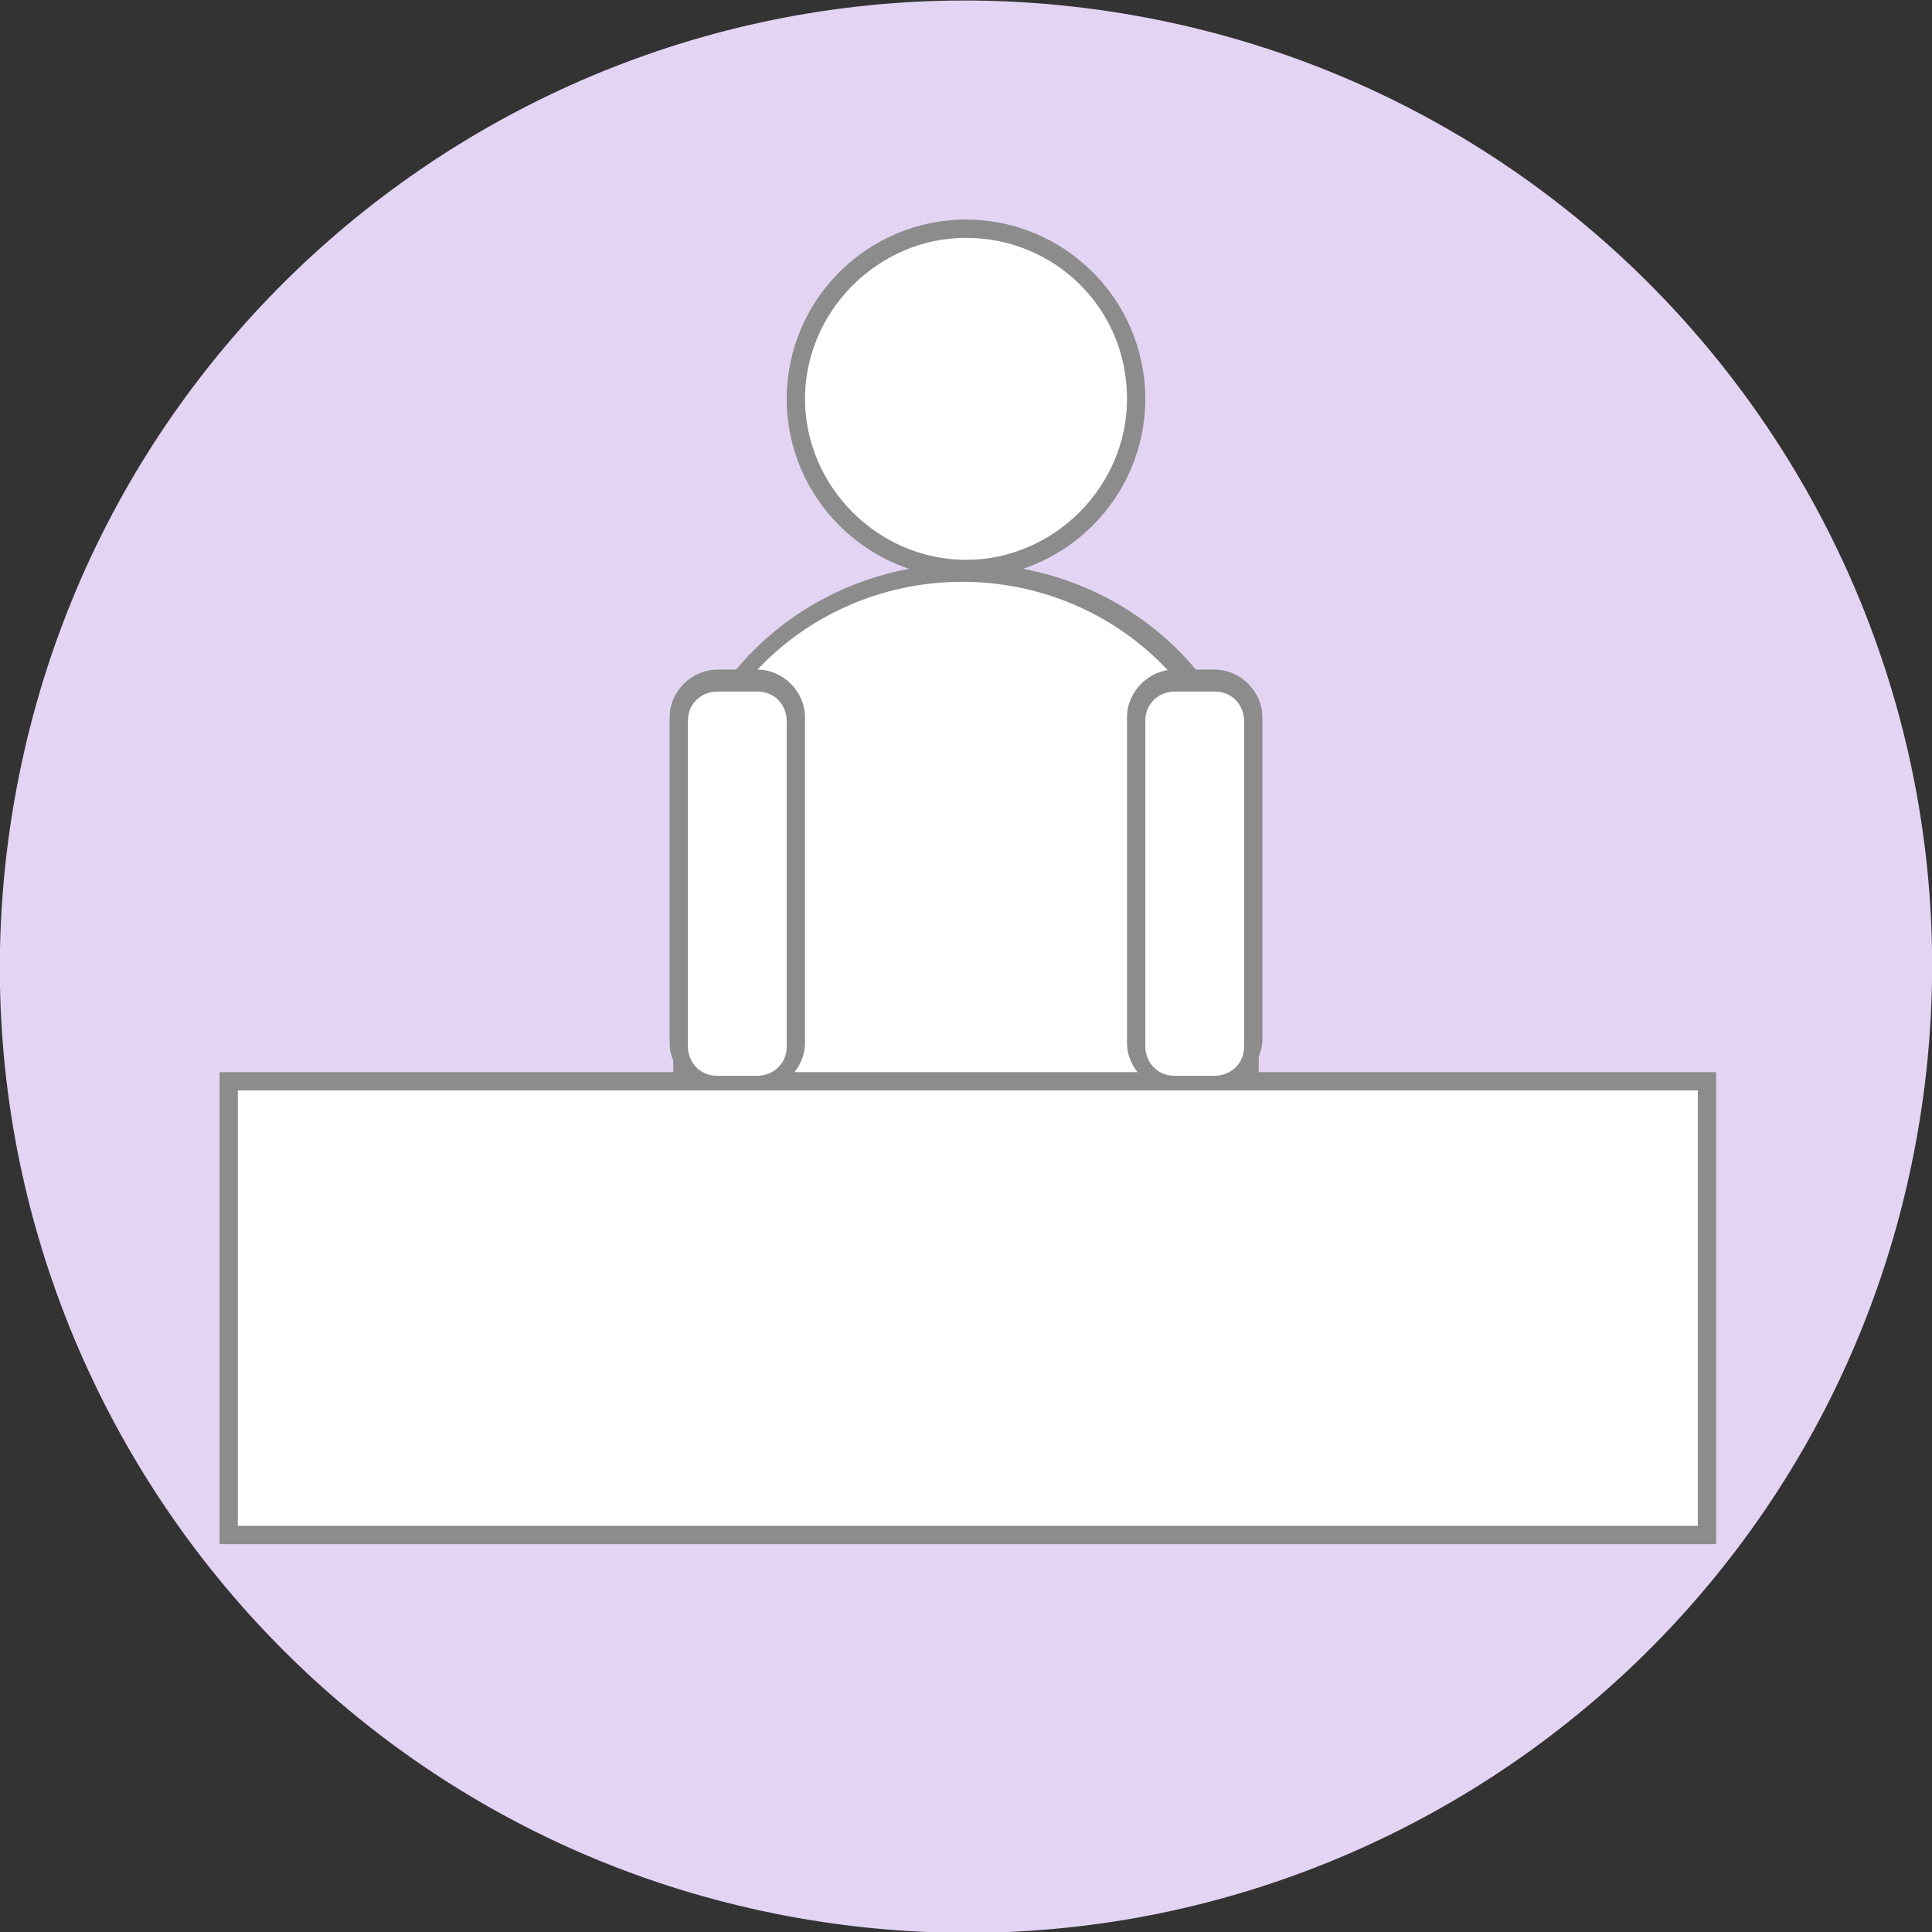 <svg width="56" height="56" viewBox="0 0 56 56" fill="none" xmlns="http://www.w3.org/2000/svg">
<rect x="0" y="0" width="56" height="56" fill="#333333" stroke="none"/>
<path d="M55.638 32.505C58.115 17.241 47.749 2.858 32.485 0.381C17.221 -2.097 2.838 8.269 0.361 23.534C-2.117 38.798 8.249 53.181 23.514 55.658C38.778 58.136 53.161 47.77 55.638 32.505Z" fill="#E4D4F4"/>
<path d="M28 16.439C30.695 16.439 32.879 14.255 32.879 11.561C32.879 8.866 30.695 6.682 28 6.682C25.306 6.682 23.121 8.866 23.121 11.561C23.121 14.255 25.306 16.439 28 16.439Z" fill="white"/>
<path d="M28 16.758C25.137 16.758 22.803 14.424 22.803 11.561C22.803 8.697 25.137 6.364 28 6.364C30.864 6.364 33.197 8.697 33.197 11.561C33.197 14.424 30.864 16.758 28 16.758ZM28 6.894C25.455 6.894 23.334 9.015 23.334 11.561C23.334 14.106 25.455 16.227 28 16.227C30.546 16.227 32.667 14.106 32.667 11.561C32.667 8.909 30.546 6.894 28 6.894Z" fill="#8C8C8C"/>
<path d="M49.424 31.288H6.576V44.439H49.424V31.288Z" fill="white"/>
<path d="M49.743 44.758H6.364V31.076H49.743V44.758ZM6.894 44.227H49.212V31.606H6.894V44.227Z" fill="#8C8C8C"/>
<path d="M36.167 31.288V24.394C36.167 20.152 32.455 16.652 28 16.652C23.546 16.652 19.834 20.152 19.834 24.394V31.288H36.167Z" fill="white"/>
<path d="M36.379 31.606H19.515V24.394C19.515 19.939 23.334 16.333 28 16.333C32.667 16.333 36.485 19.939 36.485 24.394V31.606H36.379ZM20.046 31.076H35.849V24.394C35.849 20.258 32.243 16.864 27.894 16.864C23.546 16.864 19.94 20.258 19.94 24.394V31.076H20.046Z" fill="#8C8C8C"/>
<path d="M21.955 31.288H20.788C20.151 31.288 19.727 30.864 19.727 30.227V20.788C19.727 20.151 20.151 19.727 20.788 19.727H21.955C22.591 19.727 23.015 20.151 23.015 20.788V30.227C23.015 30.864 22.591 31.288 21.955 31.288Z" fill="white"/>
<path d="M21.955 31.606H20.788C20.046 31.606 19.409 30.97 19.409 30.227V20.788C19.409 20.045 20.046 19.409 20.788 19.409H21.955C22.697 19.409 23.333 20.045 23.333 20.788V30.227C23.333 30.97 22.697 31.606 21.955 31.606ZM20.788 20.045C20.364 20.045 19.939 20.364 19.939 20.894V30.333C19.939 30.758 20.258 31.182 20.788 31.182H21.955C22.379 31.182 22.803 30.864 22.803 30.333V20.894C22.803 20.47 22.485 20.045 21.955 20.045H20.788Z" fill="#8C8C8C"/>
<path d="M35.212 31.288H34.045C33.515 31.288 32.985 30.864 32.985 30.227V20.788C32.985 20.151 33.409 19.727 34.045 19.727H35.212C35.742 19.727 36.273 20.151 36.273 20.788V30.227C36.273 30.864 35.742 31.288 35.212 31.288Z" fill="white"/>
<path d="M35.212 31.606H34.045C33.303 31.606 32.667 30.97 32.667 30.227V20.788C32.667 20.045 33.303 19.409 34.045 19.409H35.212C35.955 19.409 36.591 20.045 36.591 20.788V30.227C36.485 30.97 35.955 31.606 35.212 31.606ZM34.045 20.045C33.621 20.045 33.197 20.364 33.197 20.894V30.333C33.197 30.758 33.515 31.182 34.045 31.182H35.212C35.636 31.182 36.061 30.864 36.061 30.333V20.894C36.061 20.47 35.742 20.045 35.212 20.045H34.045Z" fill="#8C8C8C"/>
</svg>
